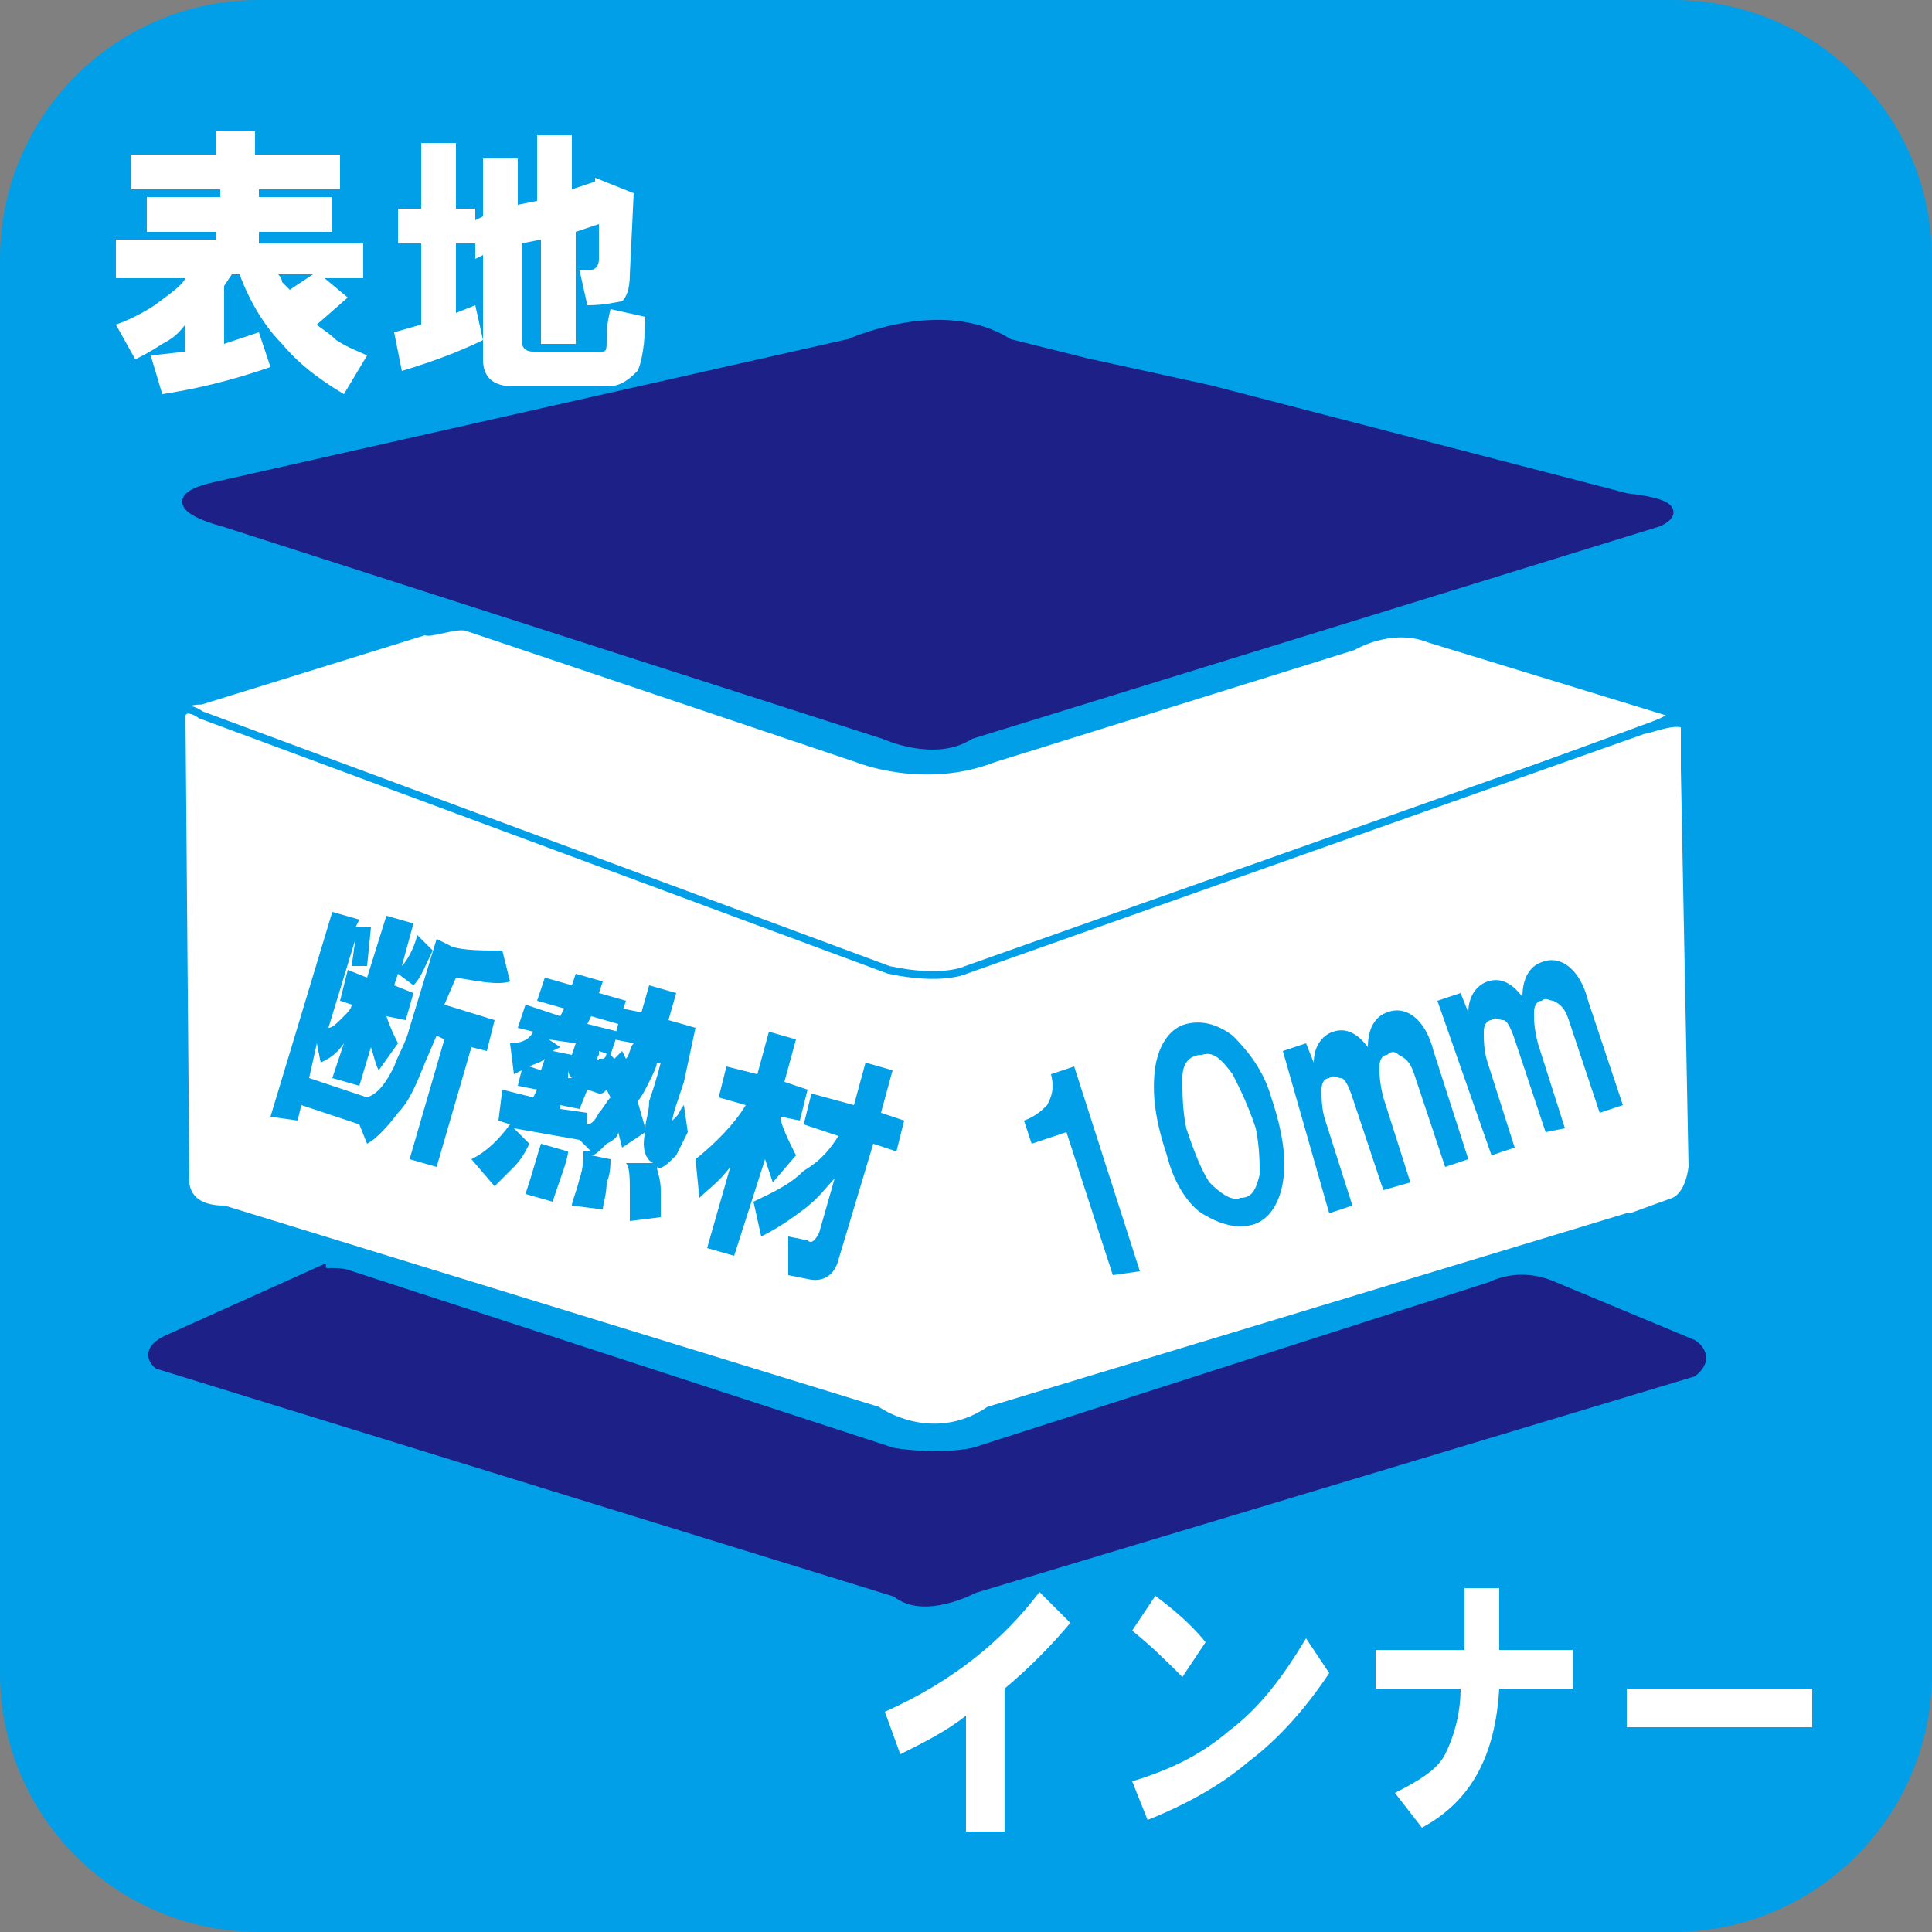 <?xml version="1.0" encoding="utf-8"?>
<!-- Generator: Adobe Illustrator 26.3.1, SVG Export Plug-In . SVG Version: 6.00 Build 0)  -->
<svg version="1.1" id="レイヤー_1" xmlns="http://www.w3.org/2000/svg" xmlns:xlink="http://www.w3.org/1999/xlink" x="0px"
	 y="0px" viewBox="0 0 50 50" style="enable-background:new 0 0 50 50;" xml:space="preserve">
<rect x="0" y="0" width="50" height="50" fill="#808080" stroke="none"/>
<style type="text/css">
	.st0{fill:#009FE8;}
	.st1{fill:#FFFFFF;}
	.st2{fill:#1D2087;}
	.st3{fill:none;stroke:#1D2087;stroke-width:0.266;}
	.st4{fill:none;stroke:#009FE8;stroke-width:0.266;}
	.st5{fill:none;stroke:#009FE8;stroke-width:0.2;}
</style>
<g>
	<path class="st0" d="M50,43.3c0,3.7-3,6.7-6.7,6.7H6.7C3,50,0,47,0,43.3V6.7C0,3,3,0,6.7,0h36.6C47,0,50,3,50,6.7V43.3z"/>
	<path class="st1" d="M8.6,6H6.7v0.3h2.7v0.9h-1L9,7.7L8.2,8.4c0.1,0.1,0.3,0.2,0.5,0.4c0.3,0.2,0.6,0.3,0.8,0.4l-0.6,1
		C8.4,9.9,7.8,9.5,7.3,8.9c-0.4-0.4-0.8-1-1.1-1.8H6L5.8,7.4v1.5l0.9-0.3L7,9.5C6.4,9.7,5.5,10,4.2,10.2L3.9,9.2l0.9-0.1V8.4
		C4.7,8.5,4.6,8.7,4.2,8.9C3.9,9.1,3.7,9.2,3.5,9.3L3,8.4C3.3,8.3,3.7,8.1,4,7.9c0.4-0.3,0.7-0.5,0.8-0.7H3V6.2h2.6V6H3.8V5.1h1.9
		V4.9H3.4V4h2.2V3.4h1V4h2.2v0.9H6.7v0.2h1.9V6z M8.1,7.1H7.2c0,0,0.1,0.1,0.1,0.2c0.1,0.1,0.2,0.2,0.2,0.2L8.1,7.1z"/>
	<path class="st1" d="M15.2,7.9l-0.2-0.9h0.2c0.2,0,0.3-0.1,0.3-0.3l0-0.9l-0.6,0.2v2.9h-0.9V6.2l-0.5,0.1v2.5
		c0,0.2,0.1,0.3,0.3,0.3h1.8c0.1,0,0.1-0.1,0.1-0.3c0-0.2,0-0.4,0.1-0.8l0.9,0.2c0,0.7-0.1,1.2-0.2,1.4C16.2,9.9,16,10,15.7,10h-2.4
		c-0.5,0-0.8-0.2-0.8-0.7V6.6l-0.2,0.1l0-0.4h-0.5v1.8l0.5-0.2l0.2,0.9c-0.4,0.2-1.1,0.5-2.1,0.8l-0.2-1l0.7-0.2V6.3h-0.6V5.4h0.6
		V3.7h0.9v1.7h0.5v0.3l0.2-0.1V4.1h0.9v1.2l0.5-0.1V3.5h0.9v1.4l0.6-0.2V4.6L16.4,5l-0.1,2.1c0,0.4-0.1,0.6-0.2,0.7
		C16,7.8,15.7,7.9,15.2,7.9"/>
	<path class="st1" d="M22.9,44.3c1.8-0.8,3.1-1.9,4-3.1l0.8,0.8c-0.5,0.6-1.1,1.2-1.7,1.7v3.7h-1v-3c-0.5,0.4-1.1,0.7-1.7,1
		L22.9,44.3z"/>
	<path class="st1" d="M29.3,42.2l0.6-0.9c0.4,0.3,0.9,0.7,1.3,1.2l-0.6,0.9C30.2,43,29.8,42.6,29.3,42.2 M29.3,46.1
		c1-0.3,1.8-0.7,2.5-1.3c0.8-0.6,1.4-1.4,2-2.4l0.6,0.9c-0.6,0.9-1.3,1.7-2.1,2.3c-0.7,0.6-1.6,1.1-2.6,1.5L29.3,46.1z"/>
	<path class="st1" d="M35.6,43.7v-1h2.3v-1.6h0.9v1.6h1.9v1h-1.9c-0.1,1.7-0.7,2.9-2,3.6l-0.7-0.9c0.6-0.3,1.1-0.6,1.3-1
		c0.2-0.4,0.4-1,0.4-1.7H35.6z"/>
	<rect x="42.1" y="43.7" class="st1" width="4.8" height="1"/>
	<path class="st2" d="M28.1,9.4l3.2,0.7l10.8,2.8c1.8,0.2,0.8,0.6,0.8,0.6L25.1,19c-0.9,0.6-2.2,0-2.2,0L5.8,13.5c0,0-2-0.5-0.2-0.9
		L22,8.9c0,0,2.4-1.1,4.1,0L28.1,9.4z"/>
	<path class="st3" d="M28.1,9.4l3.2,0.7l10.8,2.8c1.8,0.2,0.8,0.6,0.8,0.6L25.1,19c-0.9,0.6-2.2,0-2.2,0L5.8,13.5c0,0-2-0.5-0.2-0.9
		L22,8.9c0,0,2.4-1.1,4.1,0L28.1,9.4z"/>
	<path class="st1" d="M12.1,16.2l10.1,3.4c0,0,1.7,0.7,3.5,0l9.3-2.9c0,0,1-0.6,2-0.2l6.2,1.9c0,0,0.4,0.1-0.4,0.4L27,24.6L25.8,25
		c0,0-1.5,0.7-3.7,0L5,18.5c0,0-0.5-0.4,0.2-0.4l5.8-1.8C11.1,16.4,11.8,16.1,12.1,16.2"/>
	<path class="st4" d="M12.1,16.2l10.1,3.4c0,0,1.7,0.7,3.5,0l9.3-2.9c0,0,1-0.6,2-0.2l6.2,1.9c0,0,0.4,0.1-0.4,0.4L27,24.6L25.8,25
		c0,0-1.5,0.7-3.7,0L5,18.5c0,0-0.5-0.4,0.2-0.4l5.8-1.8C11.1,16.4,11.8,16.1,12.1,16.2z"/>
	<path class="st1" d="M22.7,36.5c0,0,1.4,1,2.9,0l16.5-5h0.1l1.1-0.4c0,0,0.4-0.1,0.5-0.9l-0.2-10.3v-1.1c0,0,0-0.2-0.7,0
		c-0.7,0.2-0.1,0-0.1,0l-17.8,6.3c0,0-0.6,0.3-2,0L5.2,18.5c0,0-0.4-0.3-0.5,0l0.1,12c0,0-0.1,0.8,1,0.8L22.7,36.5z"/>
	<path class="st5" d="M22.7,36.5c0,0,1.4,1,2.9,0l16.5-5h0.1l1.1-0.4c0,0,0.4-0.1,0.5-0.9l-0.2-10.3v-1.1c0,0,0-0.2-0.7,0
		c-0.7,0.2-0.1,0-0.1,0l-17.8,6.3c0,0-0.6,0.3-2,0L5.2,18.5c0,0-0.4-0.3-0.5,0l0.1,12c0,0-0.1,0.8,1,0.8L22.7,36.5z"/>
	<path class="st2" d="M9,33l14.1,4.6c0,0,1.1,0.2,2.1,0l13.4-4.3c0,0,0.7-0.4,1.6,0l3.6,1.5c0,0,0.5,0.3,0,0.7l-18.6,5.6
		c0,0-1.3,0.7-2,0.1L4.1,35.3c0,0-0.4-0.3,0.2-0.6l4-1.8C8.3,33,8.7,32.9,9,33"/>
	<path class="st3" d="M9,33l14.1,4.6c0,0,1.1,0.2,2.1,0l13.4-4.3c0,0,0.7-0.4,1.6,0l3.6,1.5c0,0,0.5,0.3,0,0.7l-18.6,5.6
		c0,0-1.3,0.7-2,0.1L4.1,35.3c0,0-0.4-0.3,0.2-0.6l4-1.8C8.3,33,8.7,32.9,9,33z"/>
	<path class="st0" d="M9.1,25l0.1-0.7l-0.7,2.3c0.1,0,0.2-0.1,0.4-0.3C9,26.2,9.1,26.1,9.1,26l-0.3-0.1L9,25.1l0.5,0.2l0.5-1.6
		l0.7,0.2l-0.3,1.1c0.1-0.1,0.3-0.4,0.4-0.8l0.4,0.4c-0.2,0.4-0.3,0.7-0.5,0.9l-0.4-0.3l-0.1,0.3l0.5,0.2l-0.2,0.7L10,26.3
		c0.1,0.3,0.2,0.5,0.3,0.7l-0.5,0.7c-0.1-0.2-0.1-0.3-0.2-0.6l-0.3,1l-0.7-0.2l0.3-0.9c-0.2,0.3-0.4,0.4-0.6,0.5l-0.1-0.5L8,27.9
		l1.5,0.5c0.3-0.1,0.5-0.4,0.7-0.8c0.1-0.3,0.3-0.6,0.4-1l0.7-2.3l0.4,0.2c0.3,0.1,0.8,0.1,1.3,0.1l0.2,0.8c-0.3,0.1-0.8,0-1.4-0.1
		L11.5,26l1.3,0.4l-0.2,0.8l-0.4-0.1l-0.9,3.1l-0.7-0.2l0.9-3.1l-0.2-0.1L11,27.5c-0.2,0.5-0.4,1-0.7,1.3c-0.3,0.4-0.6,0.7-0.8,0.8
		l-0.2-0.5l-1.5-0.5l-0.1,0.4L7,28.9l1.6-5.3l0.7,0.2l-0.1,0.2l0.4,0L9.5,25L9.1,25z"/>
	<path class="st0" d="M13.2,29.1l-0.3-0.1l0.1-0.8l0.8,0.2l0.1-0.2l-0.5-0.1l0.1-0.4l-0.2,0.1l-0.1-0.8c0.3,0,0.5-0.1,0.6-0.3
		l-0.4-0.1l0.2-0.6l0.9,0.3l0.1-0.2l-0.7-0.2l0.2-0.6l0.7,0.2l0.1-0.3l0.7,0.2l-0.1,0.3l0.7,0.2l-0.2,0.6l-0.7-0.2l-0.1,0.2l0.8,0.2
		l-0.2,0.6l-0.3-0.1l0,0.1c-0.1,0.1,0,0.2,0,0.1l0.1,0c0,0,0.1,0,0.1-0.2l0.2,0.2l0.2-0.2l0.1,0.2c0.1-0.1,0.1-0.3,0.2-0.4l-0.5-0.1
		l0.2-0.8l0.5,0.1l0.2-0.7l0.7,0.2l-0.2,0.7l0.7,0.2L17.7,28l-0.2,0.6c-0.1,0.3-0.1,0.4-0.1,0.4c0,0,0,0,0.1-0.1
		c0.1-0.1,0.1-0.2,0.2-0.3l0.1,0.7c-0.1,0.2-0.2,0.4-0.3,0.6c-0.2,0.2-0.4,0.4-0.5,0.3c0,0.1,0.1,0.3,0.1,0.6c0,0.3,0,0.6,0,0.7
		l-0.8,0.1c0-0.1,0-0.3,0-0.7c0-0.4,0-0.7-0.1-0.8l0.7,0c-0.2-0.1-0.3-0.4-0.2-0.8l-0.6,0.4L16,29.3c0,0.1-0.1,0.2-0.3,0.3
		c-0.2,0.2-0.3,0.3-0.4,0.3l0.5,0.1c0,0.1,0,0.4-0.1,0.6c0,0.3-0.1,0.6-0.1,0.7l-0.8-0.1c0-0.1,0.1-0.3,0.2-0.7
		c0.1-0.3,0.1-0.5,0.1-0.7l0.2,0L15,29.5l-1.7-0.3l0.4,0.4c-0.1,0.2-0.2,0.4-0.4,0.6c-0.2,0.2-0.4,0.4-0.5,0.5L12.2,30
		C12.6,29.8,12.9,29.5,13.2,29.1 M14.7,29.8c0,0.2-0.2,0.7-0.4,1.3l-0.7-0.2c0.2-0.6,0.3-1,0.4-1.3L14.7,29.8z M13.7,27.6l0.3,0.1
		l0.1-0.3C14,27.5,13.9,27.5,13.7,27.6 M14.2,26.9l0.3,0.2l-0.2,0.1l0.5,0.1l0.1-0.3L14.2,26.9z M15.8,28.4l-0.1-0.2
		c-0.1,0.1-0.1,0.1-0.2,0.1l-0.3-0.1L15,28.7l-0.5-0.1l0,0.1l0.7,0.1l0,0.3c0.1,0,0.2-0.1,0.3-0.3C15.6,28.7,15.7,28.5,15.8,28.4
		 M14.7,27.9l0.1,0c0,0-0.1-0.1-0.1-0.2L14.7,27.9z M16.5,28.5l0.2,0.7c0-0.2,0.1-0.4,0.1-0.7c0.1-0.3,0.2-0.6,0.3-1l-0.1,0
		c0,0.1-0.1,0.3-0.2,0.5C16.7,28.2,16.6,28.4,16.5,28.5"/>
	<path class="st0" d="M19.3,28.6l-0.7-0.2l0.2-0.8l0.8,0.2l0.3-1.1l0.7,0.2l-0.3,1.1l0.6,0.2L20.7,29l-0.5-0.1c0,0.2,0.2,0.6,0.4,1
		L20,30.6L19.8,30L19,32.5l-0.7-0.2l0.6-2.1c-0.3,0.4-0.6,0.6-0.8,0.8L18,30C18.5,29.6,19,29.1,19.3,28.6 M21.7,29.4l-0.9-0.3
		l0.2-0.8l1.1,0.3l0.3-1.1l0.7,0.2l-0.3,1.1l0.6,0.2l-0.2,0.8l-0.6-0.2l-0.9,3c-0.1,0.4-0.4,0.6-0.8,0.5L20.4,33l0-1l0.5,0.1
		c0.1,0.1,0.2,0,0.3-0.2l0.4-1.4c-0.2,0.2-0.4,0.5-0.8,0.8c-0.4,0.3-0.7,0.5-1.1,0.7l-0.2-0.9c0.4-0.2,0.9-0.4,1.3-0.8
		C21.3,30,21.5,29.7,21.7,29.4"/>
	<path class="st0" d="M26.7,29.6l-0.2-0.6c0.3-0.1,0.5-0.3,0.6-0.4c0.1-0.2,0.2-0.4,0.1-0.8l0.6-0.2l1.7,5.3L28.8,33l-1.2-3.7
		L26.7,29.6z"/>
	<path class="st0" d="M30.2,29.9c-0.3-0.9-0.4-1.6-0.3-2.3c0.1-0.6,0.4-1,0.8-1.1c0.4-0.1,0.8,0,1.2,0.3c0.4,0.4,0.8,0.9,1,1.6
		c0.3,0.9,0.4,1.6,0.3,2.2c-0.1,0.6-0.4,1-0.8,1.1c-0.4,0.1-0.8,0-1.3-0.3C30.8,31.2,30.4,30.7,30.2,29.9 M32.1,31
		c0.3,0,0.4-0.2,0.5-0.6c0-0.3,0-0.7-0.1-1.2c-0.2-0.6-0.4-1-0.6-1.4c-0.3-0.4-0.5-0.6-0.8-0.5c-0.3,0-0.5,0.2-0.5,0.6
		c0,0.4,0,0.8,0.1,1.3c0.2,0.6,0.4,1.1,0.6,1.4C31.6,30.9,31.9,31.1,32.1,31"/>
	<path class="st0" d="M33.2,27.2l0.6-0.2l0.2,0.5c0-0.4,0.2-0.7,0.5-0.8c0.3-0.1,0.6,0,0.9,0.4c0-0.5,0.2-0.8,0.5-0.9
		c0.5-0.2,1,0.2,1.2,1L38,30l-0.6,0.2l-0.8-2.4c-0.1-0.3-0.2-0.4-0.4-0.5c-0.1-0.1-0.2-0.1-0.3,0c-0.1,0-0.2,0.1-0.2,0.3
		c0,0.2,0,0.4,0.1,0.8l0.7,2.2l-0.7,0.2l-0.8-2.4c-0.1-0.3-0.2-0.5-0.3-0.5c-0.1,0-0.2-0.1-0.3,0c-0.1,0-0.2,0.1-0.2,0.3
		c0,0.2,0,0.5,0.1,0.8l0.7,2.2l-0.6,0.2L33.2,27.2z"/>
	<path class="st0" d="M37.2,25.9l0.6-0.2l0.2,0.5c0-0.4,0.2-0.7,0.5-0.8c0.3-0.1,0.6,0,0.9,0.4c0-0.5,0.2-0.8,0.5-0.9
		c0.5-0.2,1,0.2,1.2,1l0.9,2.7l-0.6,0.2l-0.8-2.4c-0.1-0.3-0.2-0.4-0.4-0.5c-0.1,0-0.2-0.1-0.3,0c-0.1,0-0.2,0.1-0.2,0.3
		c0,0.2,0,0.4,0.1,0.8l0.7,2.2L40,29.3l-0.8-2.4c-0.1-0.3-0.2-0.5-0.3-0.5c-0.1,0-0.2-0.1-0.3,0c-0.1,0-0.2,0.1-0.2,0.3
		c0,0.2,0,0.5,0.1,0.8l0.7,2.2l-0.6,0.2L37.2,25.9z"/>
</g>
</svg>
